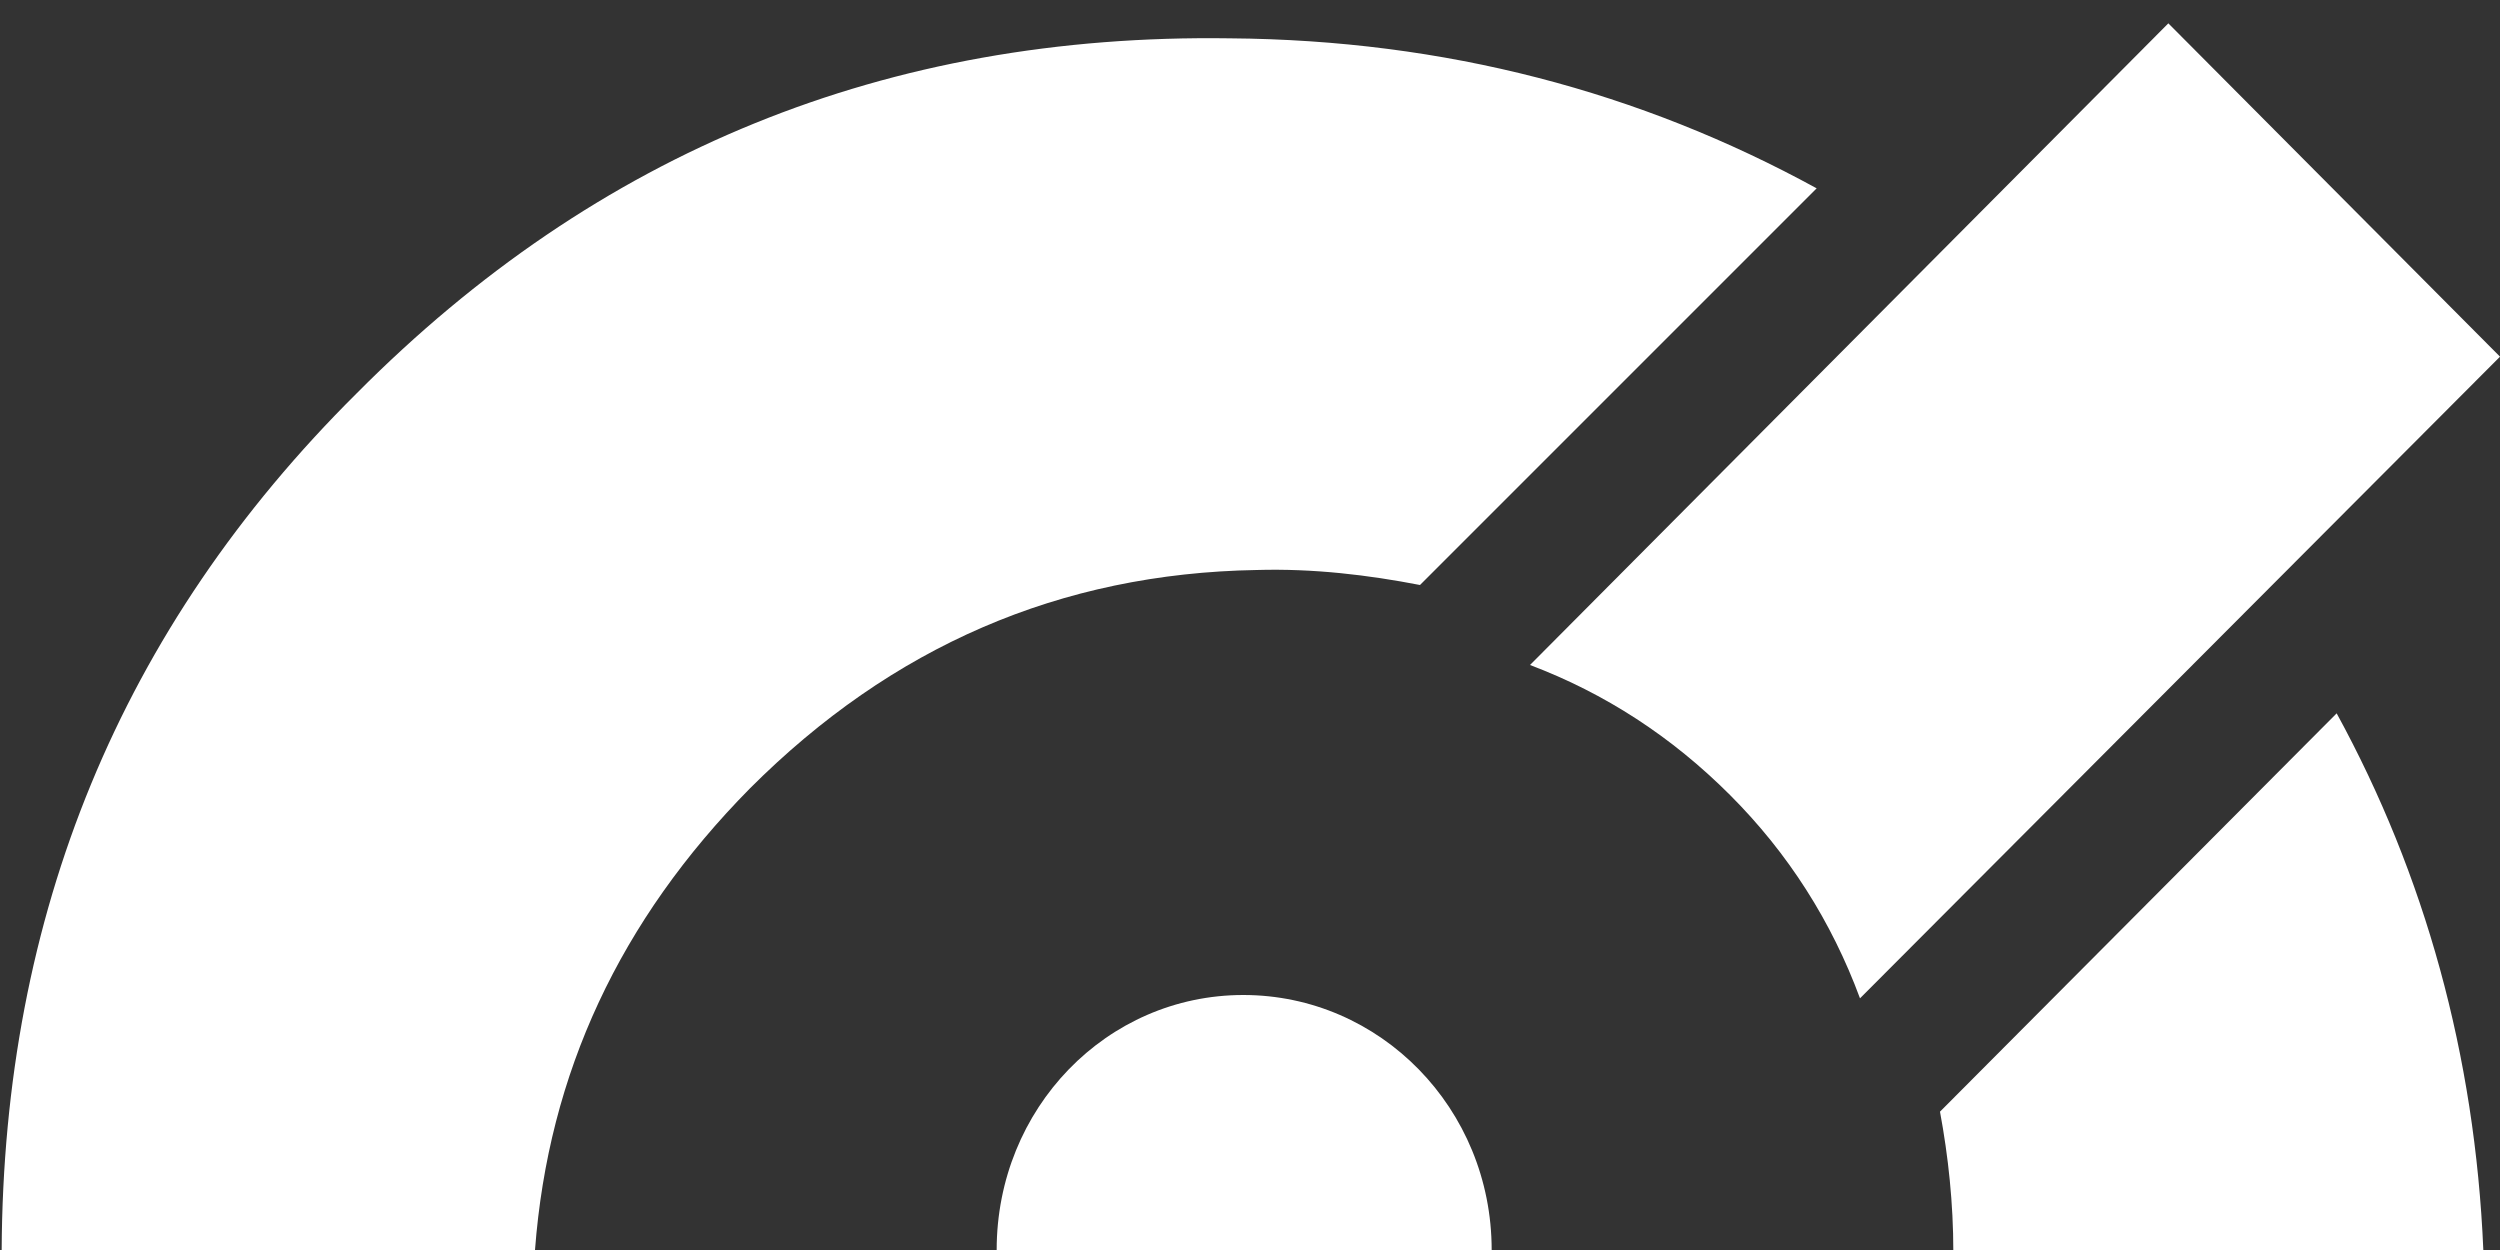 <?xml version="1.0" encoding="UTF-8"?> <svg xmlns="http://www.w3.org/2000/svg" xmlns:xlink="http://www.w3.org/1999/xlink" version="1.1" id="Calque_1" x="0px" y="0px" viewBox="0 0 150 75" style="enable-background:new 0 0 150 75;" xml:space="preserve"><rect x="0" y="0" width="150" height="75" fill="#333333" stroke="none"/> <style type="text/css"> .st0{fill-rule:evenodd;clip-rule:evenodd;fill:#FFFFFF;} .st1{fill:#FFFFFF;} </style> <g> <path class="st0" d="M89.5,75c0-8.5-6.7-15.3-14.9-15.3S59.8,66.5,59.8,75H89.5z"></path> <g> <path class="st1" d="M149,75c-0.5-11.7-3.5-22.5-8.8-32.2l-23.8,23.9c0.5,2.7,0.8,5.5,0.8,8.4H149z"></path> <path class="st1" d="M32.1,75c0.8-10.6,5.1-19.8,12.9-27.7c8.5-8.5,18.6-12.9,30.4-13.1c3.4-0.1,6.7,0.3,9.8,0.9L109,11.3 c-10.6-5.8-22.3-8.9-35.2-9C53.2,2,35.8,9.1,21.4,23.6C7.2,37.7,0.2,54.9,0.1,75H32.1z"></path> </g> <path class="st1" d="M111.6,59.9L150,21.4l-19.9-20L91.8,39.9c4.5,1.7,8.5,4.3,12,7.8C107.3,51.2,109.9,55.3,111.6,59.9z"></path> </g> </svg> 